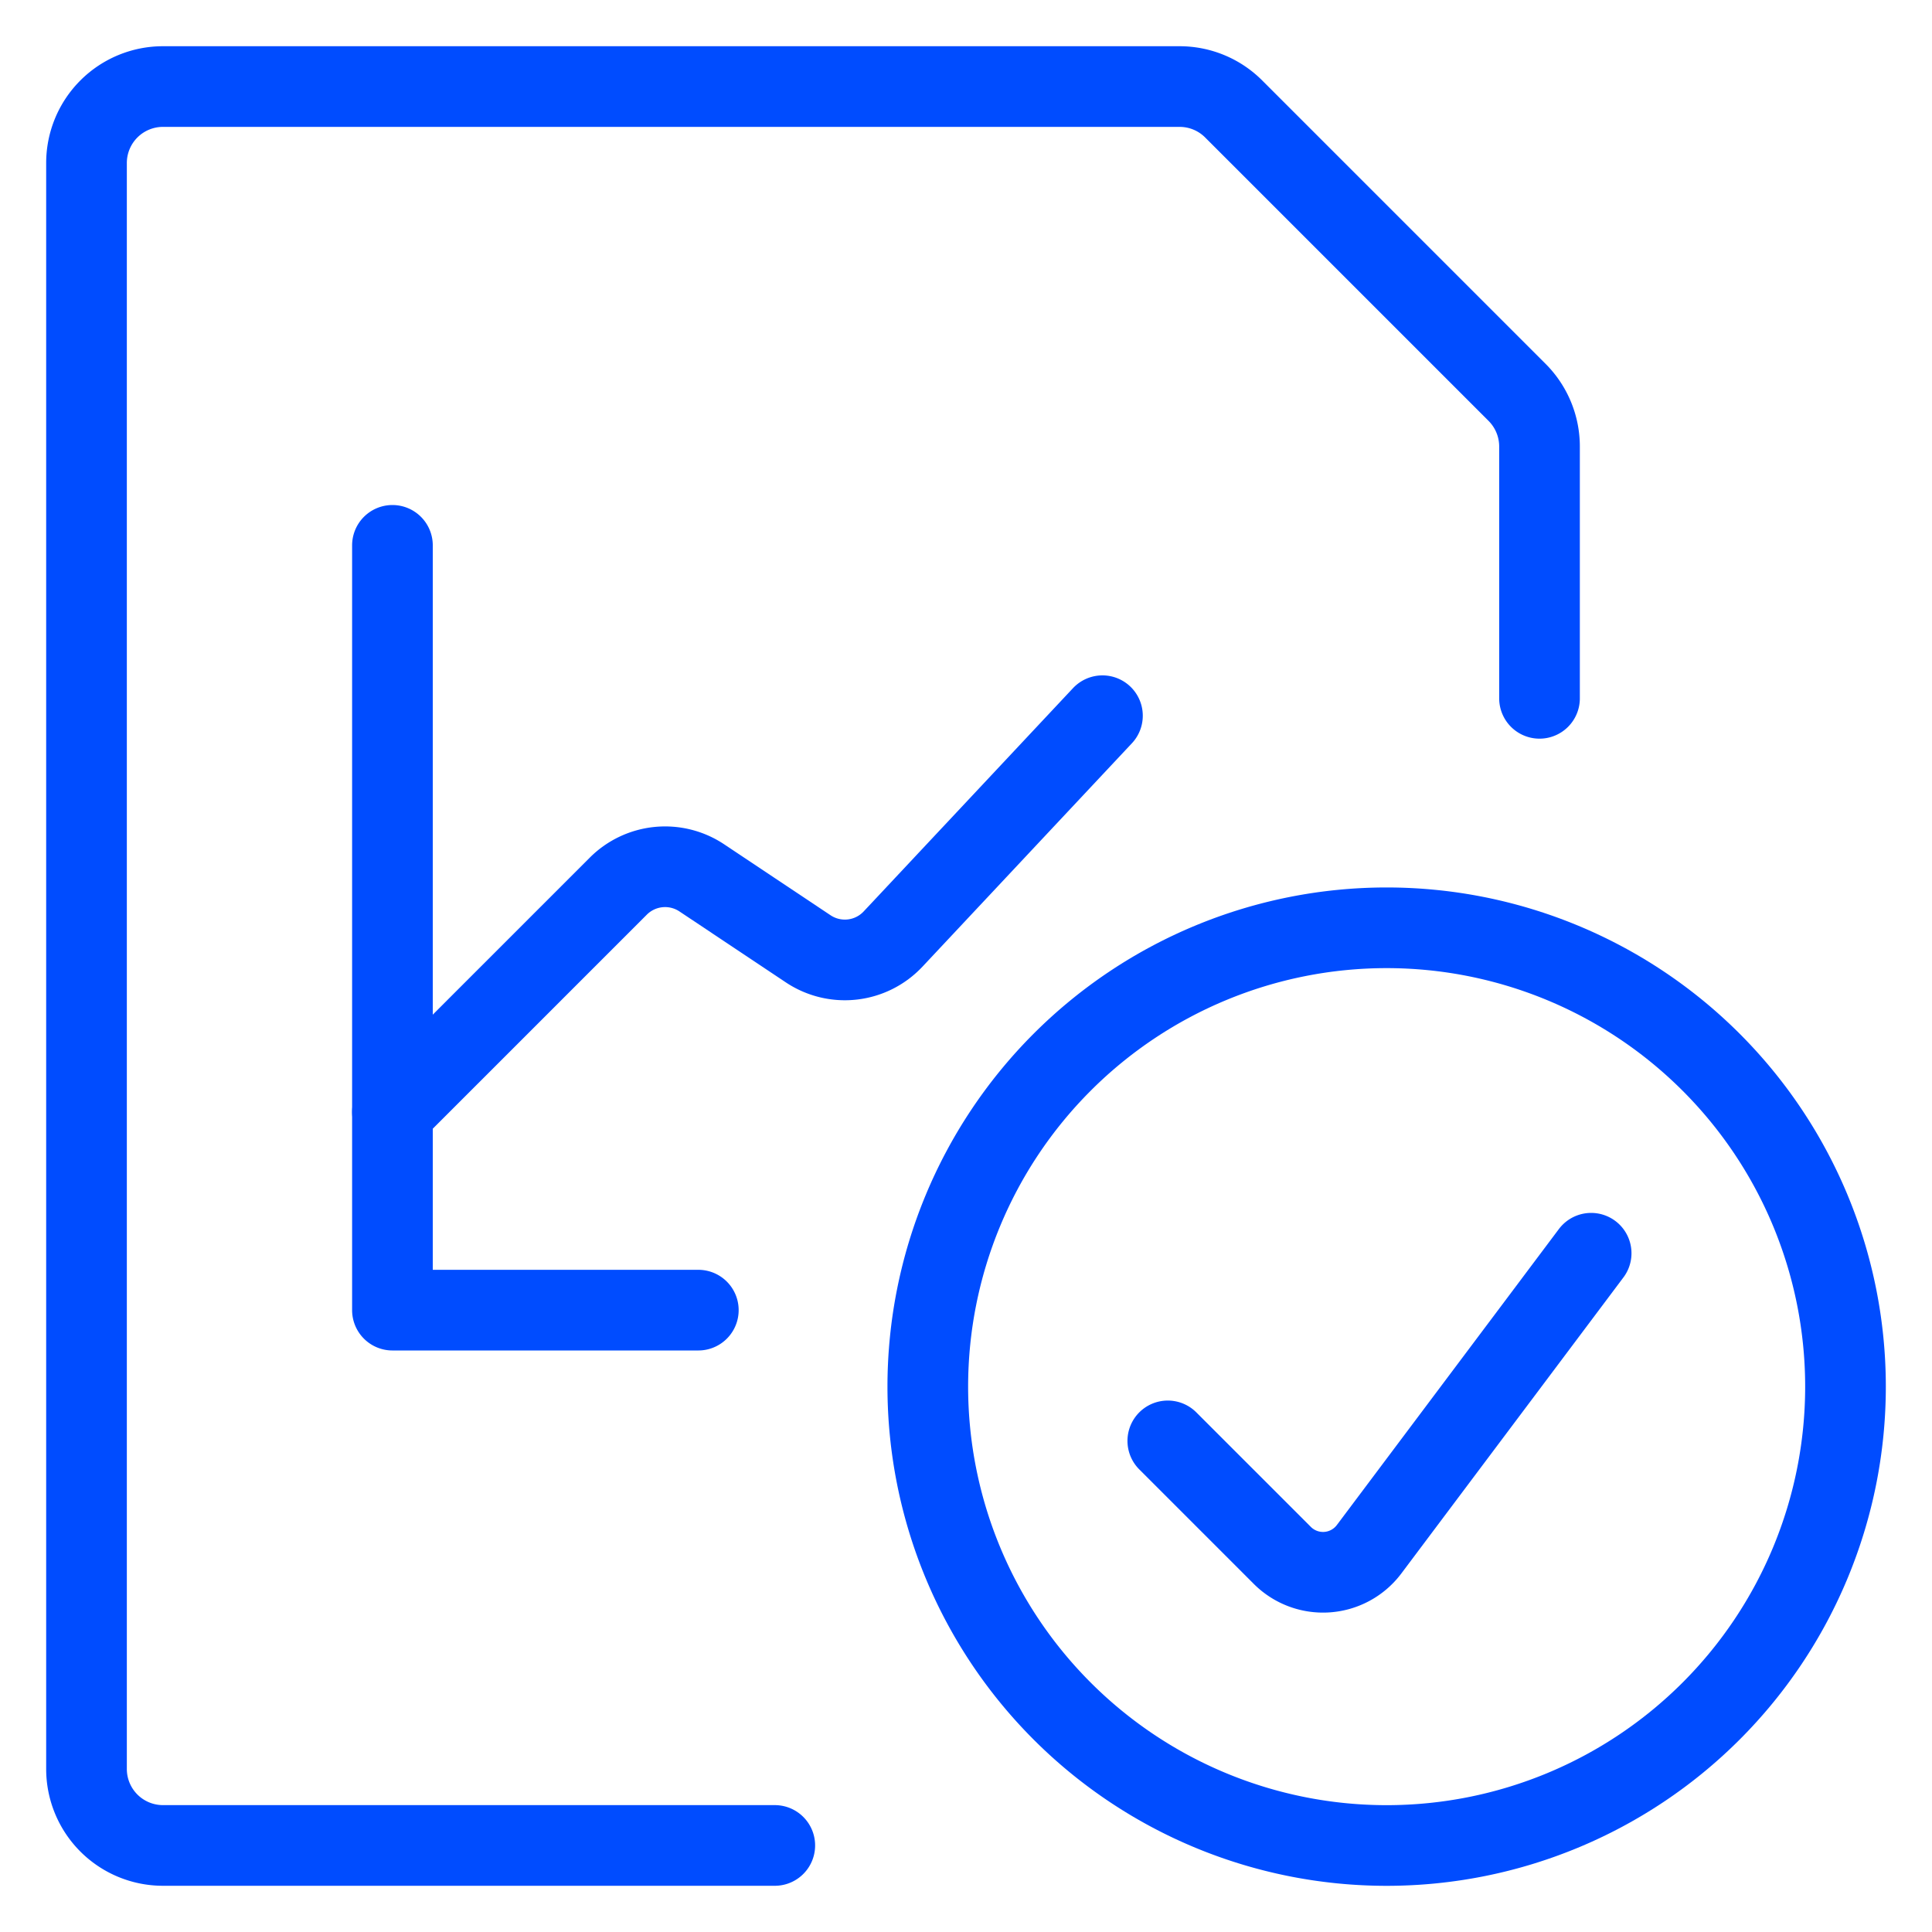 <svg xmlns="http://www.w3.org/2000/svg" width="40" height="40" fill="none"><g stroke="#004CFF" stroke-linecap="round" stroke-linejoin="round" stroke-width="1.67" clip-path="url(#a)"><path d="M16.041 38.208H3.374a1.583 1.583 0 0 1-1.583-1.583V3.375a1.583 1.583 0 0 1 1.583-1.583h21.048c.42 0 .822.166 1.119.463l5.87 5.87c.296.297.463.7.463 1.12v5.213"/><path d="m8.125 23.023 4.677-4.677a1.37 1.37 0 0 1 1.726-.172l2.206 1.471a1.368 1.368 0 0 0 1.755-.202l4.336-4.625"/><path d="M8.125 11.291v15.834h6.333m4.751 1.584a9.5 9.5 0 1 0 19 0 9.5 9.5 0 0 0-19 0Z"/><path d="m32.943 25.947-4.6 6.132a1.192 1.192 0 0 1-1.79.128l-2.375-2.375"/></g><defs><clipPath id="a"><path fill="#fff" d="M0 0h40v40H0z"/></clipPath></defs></svg>